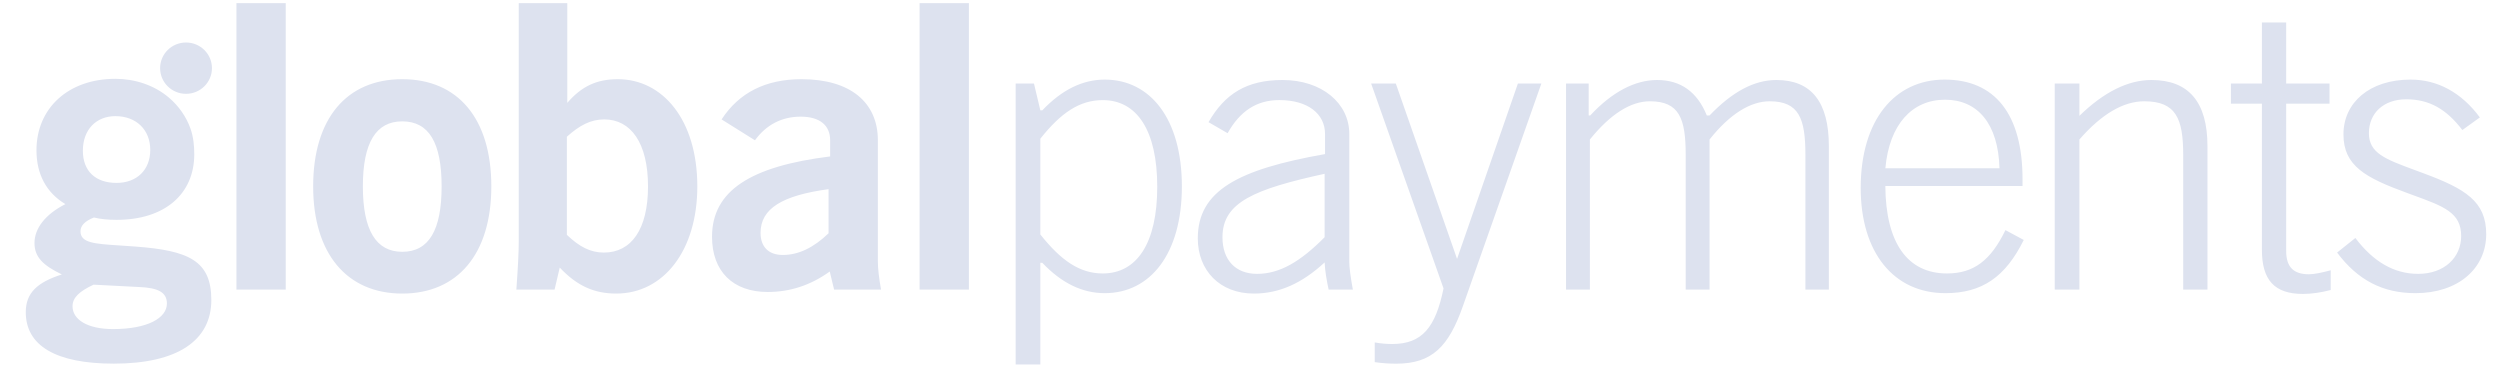<svg width="68" height="10" viewBox="0 0 68 10" fill="none" xmlns="http://www.w3.org/2000/svg">
<path fill-rule="evenodd" clip-rule="evenodd" d="M7.772 7.878H6.431V0.086H7.772V7.878ZM5.765 1.854C5.765 2.24 5.449 2.552 5.06 2.552C4.67 2.552 4.355 2.24 4.355 1.854C4.355 1.468 4.67 1.156 5.06 1.156C5.449 1.156 5.765 1.468 5.765 1.854ZM3.17 4.975C3.72 4.975 4.087 4.623 4.087 4.078C4.087 3.533 3.709 3.159 3.138 3.159C2.62 3.159 2.254 3.522 2.254 4.099C2.254 4.655 2.599 4.975 3.17 4.975ZM1.973 8.331C1.973 8.694 2.383 8.951 3.073 8.951C4.012 8.951 4.54 8.651 4.54 8.256C4.54 7.946 4.292 7.828 3.785 7.807L2.545 7.743C2.157 7.925 1.973 8.095 1.973 8.331ZM0.938 6.61C0.938 6.215 1.229 5.83 1.779 5.552C1.262 5.243 0.992 4.74 0.992 4.088C0.992 2.945 1.855 2.144 3.138 2.144C3.665 2.144 4.189 2.312 4.592 2.653C4.858 2.878 5.067 3.173 5.182 3.501C5.26 3.723 5.284 3.961 5.284 4.195C5.284 5.275 4.486 5.98 3.17 5.98C2.933 5.98 2.728 5.959 2.556 5.916C2.308 6.012 2.189 6.14 2.189 6.29C2.189 6.608 2.564 6.632 3.274 6.678C3.398 6.686 3.533 6.695 3.677 6.706C5.133 6.813 5.748 7.091 5.748 8.16C5.748 9.26 4.831 9.891 3.095 9.891C1.51 9.891 0.701 9.399 0.701 8.491C0.701 7.967 1.013 7.679 1.682 7.465C1.175 7.22 0.938 6.995 0.938 6.61ZM10.941 6.849C11.666 6.849 12.012 6.259 12.012 5.07C12.012 3.88 11.666 3.301 10.941 3.301C10.227 3.301 9.87 3.88 9.87 5.07C9.87 6.259 10.227 6.849 10.941 6.849ZM10.941 2.154C12.456 2.154 13.364 3.226 13.364 5.07C13.364 6.913 12.445 7.985 10.941 7.985C9.438 7.985 8.518 6.902 8.518 5.07C8.518 3.226 9.427 2.154 10.941 2.154ZM17.626 5.07C17.626 6.238 17.172 6.87 16.425 6.87C16.058 6.87 15.755 6.709 15.419 6.388V3.719C15.765 3.408 16.068 3.248 16.436 3.248C17.161 3.248 17.626 3.891 17.626 5.07ZM14.11 0.086V6.57C14.11 6.838 14.089 7.278 14.045 7.878H15.084L15.225 7.278C15.69 7.771 16.155 7.985 16.761 7.985C18.048 7.985 18.967 6.817 18.967 5.07C18.967 3.259 18.026 2.154 16.804 2.154C16.23 2.154 15.819 2.347 15.43 2.798V0.086H14.11ZM20.687 6.334C20.687 6.71 20.903 6.935 21.292 6.935C21.714 6.935 22.125 6.742 22.537 6.345V5.145C21.282 5.316 20.687 5.67 20.687 6.334ZM22.569 7.385C22.05 7.76 21.487 7.942 20.881 7.942C19.93 7.942 19.367 7.374 19.367 6.441C19.367 5.188 20.416 4.523 22.58 4.255V3.816C22.58 3.409 22.299 3.173 21.779 3.173C21.26 3.173 20.838 3.398 20.535 3.816L19.627 3.248C20.103 2.519 20.827 2.154 21.801 2.154C23.131 2.154 23.878 2.787 23.878 3.816V7.117C23.878 7.31 23.91 7.567 23.964 7.878H22.688L22.569 7.385ZM26.354 7.878H25.013V0.086H26.354V7.878ZM28.297 6.377C28.859 7.085 29.367 7.438 29.995 7.438C30.925 7.438 31.477 6.613 31.477 5.08C31.477 3.548 30.925 2.723 29.995 2.723C29.367 2.723 28.859 3.065 28.297 3.773V6.377ZM27.626 2.272H28.124L28.297 3.001H28.351C28.881 2.444 29.443 2.165 30.049 2.165C31.282 2.165 32.147 3.226 32.147 5.07C32.147 6.913 31.282 7.974 30.049 7.974C29.443 7.974 28.881 7.706 28.351 7.149H28.297V9.914H27.626V2.272ZM33.251 6.452C33.251 5.498 34.127 5.145 36.03 4.727V6.452C35.371 7.117 34.808 7.449 34.192 7.449C33.608 7.449 33.251 7.074 33.251 6.452ZM34.105 7.985C34.797 7.985 35.414 7.706 36.03 7.138C36.041 7.374 36.084 7.62 36.139 7.878H36.798C36.733 7.524 36.701 7.267 36.701 7.127V3.644C36.701 2.808 35.955 2.176 34.884 2.176C33.91 2.176 33.316 2.551 32.872 3.323L33.391 3.623C33.727 3.022 34.181 2.722 34.797 2.722C35.576 2.722 36.041 3.097 36.041 3.644V4.191C33.672 4.609 32.58 5.187 32.58 6.484C32.58 7.353 33.175 7.985 34.105 7.985ZM37.295 2.272H37.966L39.632 7.042L41.287 2.272H41.925L39.794 8.317C39.405 9.431 38.95 9.892 37.977 9.892C37.804 9.892 37.609 9.882 37.393 9.85V9.314C37.566 9.346 37.728 9.357 37.869 9.357C38.68 9.357 39.048 8.907 39.264 7.845L37.295 2.272ZM43.212 2.272H42.596V7.878H43.245V3.794C43.807 3.098 44.359 2.755 44.878 2.755C45.678 2.755 45.851 3.226 45.851 4.212V7.878H46.5V3.794C47.052 3.098 47.615 2.755 48.134 2.755C48.934 2.755 49.107 3.226 49.107 4.212V7.878H49.745V3.976C49.745 2.776 49.27 2.176 48.318 2.176C47.712 2.176 47.117 2.497 46.5 3.14H46.425C46.165 2.497 45.711 2.176 45.073 2.176C44.478 2.176 43.85 2.497 43.255 3.14H43.212V2.272ZM52.904 2.712C52.017 2.712 51.389 3.376 51.282 4.577H54.386C54.353 3.365 53.791 2.712 52.904 2.712ZM55.046 6.527C54.548 7.535 53.91 7.974 52.915 7.974C51.509 7.974 50.611 6.87 50.611 5.112C50.611 3.258 51.541 2.165 52.893 2.165C54.256 2.165 55.013 3.098 55.013 4.877V5.059H51.281C51.292 6.613 51.887 7.438 52.958 7.438C53.683 7.438 54.148 7.085 54.548 6.259L55.046 6.527ZM56.56 2.272H55.889V7.878H56.56V3.794C57.166 3.098 57.76 2.755 58.323 2.755C59.188 2.755 59.383 3.226 59.383 4.212V7.878H60.043V3.976C60.043 2.776 59.534 2.176 58.518 2.176C57.89 2.176 57.23 2.497 56.56 3.151V2.272ZM62.8 7.46C62.952 7.46 63.147 7.417 63.395 7.352V7.888C63.147 7.953 62.887 7.995 62.638 7.995C61.859 7.995 61.524 7.61 61.524 6.795V2.819H60.681V2.272H61.524V0.611H62.184V2.272H63.363V2.819H62.184V6.827C62.184 7.256 62.379 7.46 62.8 7.46ZM66.944 6.42C66.944 7.009 66.478 7.449 65.775 7.449C65.115 7.449 64.553 7.117 64.066 6.473L63.569 6.87C64.131 7.62 64.812 7.974 65.7 7.974C66.867 7.974 67.625 7.299 67.625 6.367C67.625 5.477 67.052 5.134 65.927 4.716C65.836 4.682 65.749 4.65 65.666 4.619C64.885 4.331 64.434 4.165 64.434 3.623C64.434 3.076 64.834 2.701 65.451 2.701C66.078 2.701 66.543 2.969 66.976 3.537L67.452 3.194C66.954 2.519 66.305 2.165 65.569 2.165C64.445 2.165 63.742 2.797 63.742 3.655C63.742 4.512 64.337 4.834 65.483 5.252C65.54 5.273 65.596 5.293 65.649 5.313C66.477 5.615 66.944 5.786 66.944 6.42Z" fill="#DDE2EF"/>
</svg>
